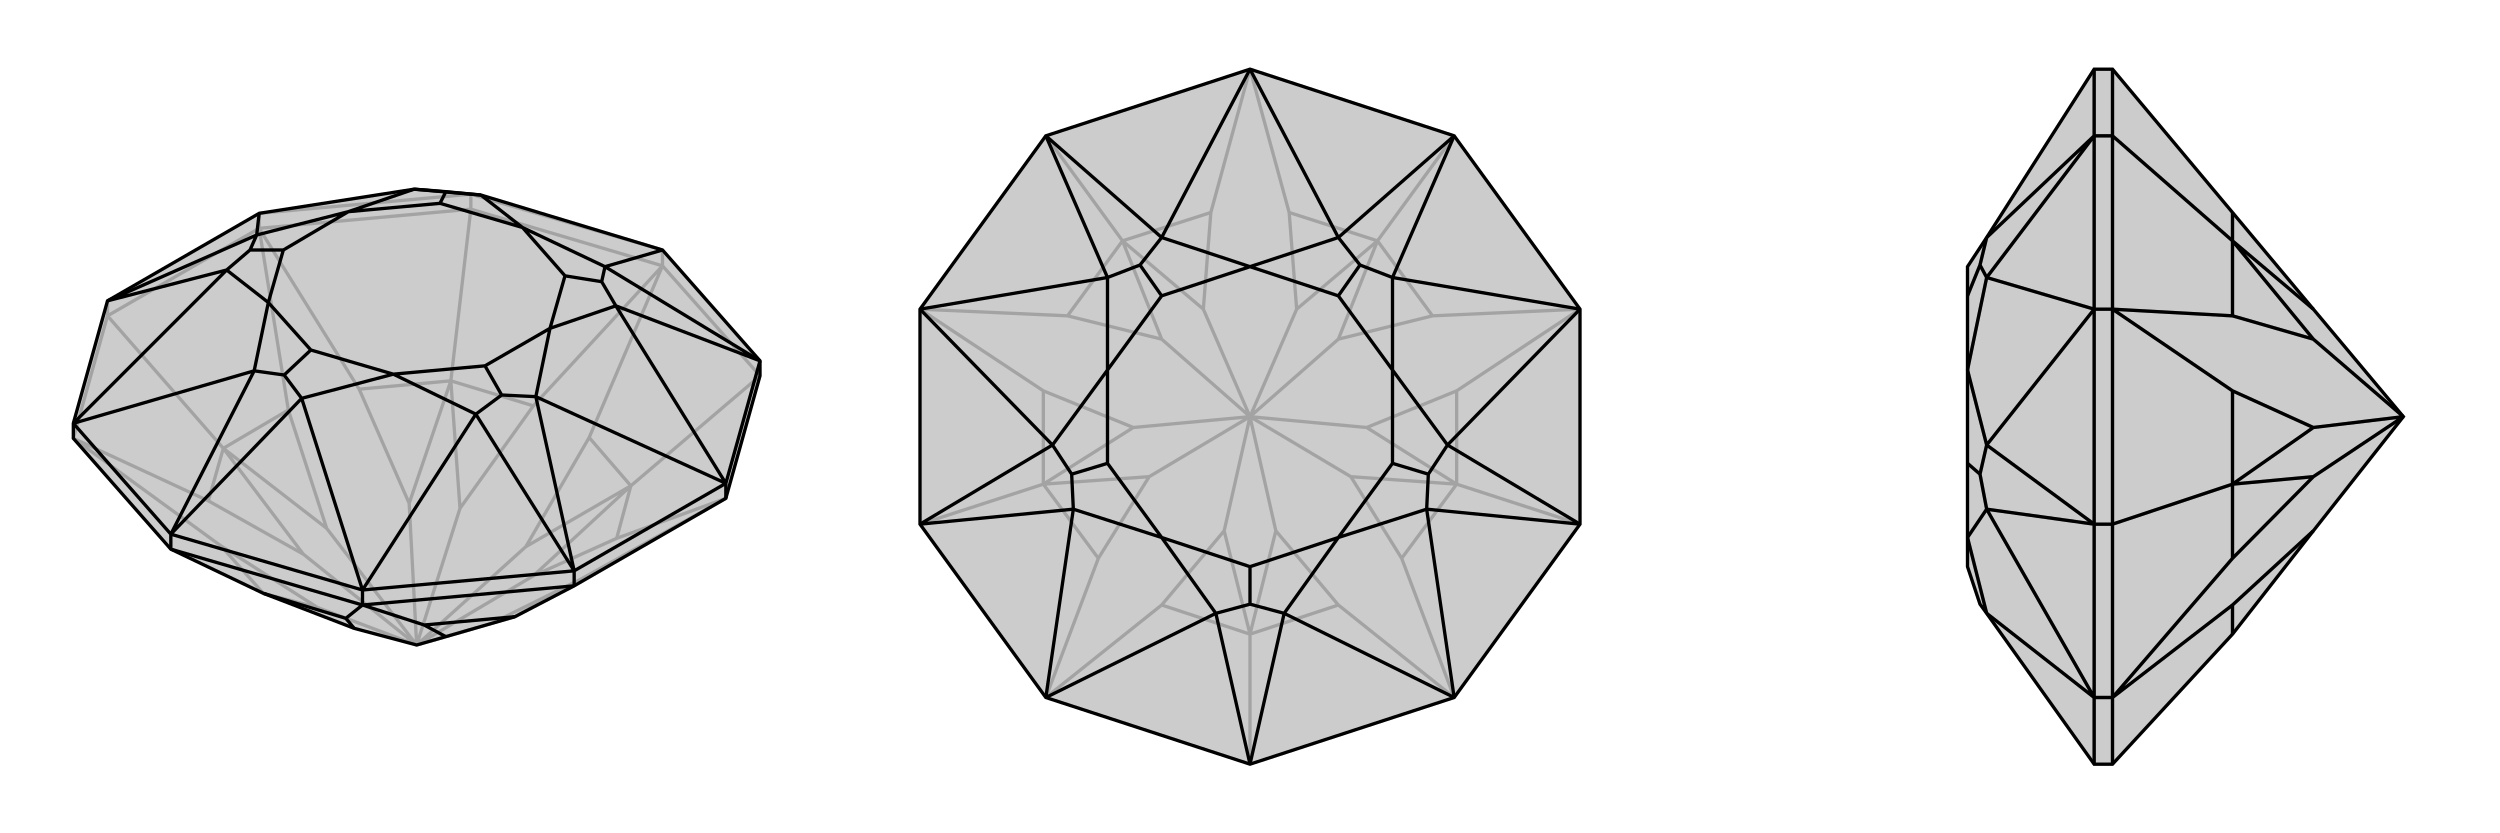 <svg xmlns="http://www.w3.org/2000/svg" viewBox="0 0 3000 1000">
    <g stroke="currentColor" stroke-width="4" fill="none" transform="translate(0 -40)">
        <path fill="currentColor" stroke="none" fill-opacity=".2" d="M88,566L88,548L129,401L311,296L497,267L565,273L577,274L795,340L912,473L912,491L871,638L689,743L618,780L535,804L500,814L425,794L316,752L205,699z" />
<path stroke-opacity=".2" d="M129,419L268,578M565,291L541,497M912,491L757,623M88,566L129,419M129,419L311,314M129,419L129,401M311,314L565,291M311,314L311,296M565,291L795,359M565,291L565,273M795,359L912,491M795,359L795,340M88,566L265,695M88,566L250,641M311,314L346,532M311,314L431,507M795,359L640,527M795,359L707,565M871,638L740,686M871,638L697,735M500,814L381,769M500,814L364,705M500,814L392,674M500,814L491,644M500,814L552,650M500,814L631,696M500,814L640,731M500,814L590,788M316,752L265,695M265,695L381,769M316,752L381,769M268,578L250,641M250,641L364,705M268,578L364,705M268,578L346,532M346,532L392,674M268,578L392,674M541,497L431,507M431,507L491,644M541,497L491,644M541,497L640,527M640,527L552,650M541,497L552,650M757,623L707,565M707,565L631,696M757,623L631,696M757,623L740,686M740,686L640,731M757,623L640,731M618,780L697,735M697,735L590,788M618,780L590,788M795,340L565,273M311,296L565,273" />
<path d="M88,566L88,548L129,401L311,296L497,267L565,273L577,274L795,340L912,473L912,491L871,638L689,743L618,780L535,804L500,814L425,794L316,752L205,699z" />
<path d="M871,638L871,620M689,743L435,766M689,743L689,725M205,699L435,766M205,699L205,681M435,766L435,748M435,766L509,790M435,766L415,782M618,780L509,790M509,790L535,804M316,752L415,782M415,782L425,794M205,681L435,748M435,748L689,725M871,620L689,725M871,620L912,473M205,681L88,548M435,748L362,518M435,748L571,537M871,620L643,516M871,620L739,407M795,340L726,360M311,296L308,322M88,548L272,364M88,548L305,485M205,681L362,518M205,681L305,485M689,725L571,537M689,725L643,516M912,473L739,407M912,473L726,360M129,401L308,322M129,401L272,364M362,518L472,489M362,518L341,490M571,537L472,489M571,537L602,514M643,516L660,434M643,516L602,514M602,514L582,479M739,407L660,434M739,407L722,378M726,360L627,313M726,360L722,378M722,378L678,371M577,274L627,313M577,274L535,270M497,267L418,294M497,267L535,270M535,270L528,284M308,322L418,294M308,322L300,340M272,364L322,403M272,364L300,340M300,340L340,340M305,485L322,403M305,485L341,490M341,490L373,460M472,489L373,460M472,489L582,479M582,479L660,434M660,434L678,371M678,371L627,313M627,313L528,284M528,284L418,294M418,294L340,340M340,340L322,403M373,460L322,403" />
    </g>
    <g stroke="currentColor" stroke-width="4" fill="none" transform="translate(1000 0)">
        <path fill="currentColor" stroke="none" fill-opacity=".2" d="M745,837L896,629L896,371L745,163L500,83L255,163L104,371L104,629L255,837L500,917z" />
<path stroke-opacity=".2" d="M104,629L252,581M255,163L347,289M745,163L653,289M896,629L748,581M500,917L500,761M255,837L394,726M255,837L318,670M104,371L252,469M104,371L281,379M500,83L453,255M500,83L547,255M896,371L719,379M896,371L748,469M745,837L682,670M745,837L606,726M500,500L469,637M500,500L531,637M500,500L379,572M500,500L360,513M500,500L394,407M500,500L444,371M500,500L556,371M500,500L606,407M500,500L640,513M500,500L621,572M500,761L394,726M394,726L469,637M500,761L469,637M252,581L318,670M318,670L379,572M252,581L379,572M252,581L252,469M252,469L360,513M252,581L360,513M347,289L281,379M281,379L394,407M347,289L394,407M347,289L453,255M453,255L444,371M347,289L444,371M653,289L547,255M547,255L556,371M653,289L556,371M653,289L719,379M719,379L606,407M653,289L606,407M748,581L748,469M748,469L640,513M748,581L640,513M748,581L682,670M682,670L621,572M748,581L621,572M500,761L606,726M606,726L531,637M500,761L531,637" />
<path d="M745,837L896,629L896,371L745,163L500,83L255,163L104,371L104,629L255,837L500,917z" />
<path d="M745,837L541,736M745,837L712,611M896,371L737,534M896,371L671,333M500,83L606,285M500,83L394,285M104,371L329,333M104,371L263,534M255,837L288,611M255,837L459,736M500,917L541,736M500,917L459,736M896,629L712,611M896,629L737,534M745,163L671,333M745,163L606,285M255,163L394,285M255,163L329,333M104,629L263,534M104,629L288,611M541,736L606,645M541,736L500,725M712,611L606,645M712,611L714,569M737,534L671,444M737,534L714,569M714,569L671,556M671,333L671,444M671,333L632,318M606,285L500,320M606,285L632,318M632,318L606,355M394,285L500,320M394,285L368,318M329,333L329,444M329,333L368,318M368,318L394,355M263,534L329,444M263,534L286,569M288,611L394,645M288,611L286,569M286,569L329,556M459,736L394,645M459,736L500,725M500,725L500,680M606,645L500,680M606,645L671,556M671,556L671,444M671,444L606,355M606,355L500,320M500,320L394,355M394,355L329,444M329,444L329,556M329,556L394,645M500,680L394,645" />
    </g>
    <g stroke="currentColor" stroke-width="4" fill="none" transform="translate(2000 0)">
        <path fill="currentColor" stroke="none" fill-opacity=".2" d="M679,761L776,637L884,500L776,371L679,255L535,83L513,83L384,285L361,320L361,320L361,355L361,444L361,556L361,645L361,680L376,725L384,736L513,917L535,917z" />
<path stroke-opacity=".2" d="M535,629L679,581M535,163L679,289M535,917L535,837M535,837L535,629M535,837L513,837M535,629L535,371M535,629L513,629M535,371L535,163M535,371L513,371M535,163L535,83M535,163L513,163M535,837L679,726M535,837L679,670M535,371L679,469M535,371L679,379M884,500L776,572M884,500L776,513M884,500L776,407M679,761L679,726M679,726L776,637M679,581L679,670M679,670L776,572M679,581L776,572M679,581L679,469M679,469L776,513M679,581L776,513M679,289L679,379M679,379L776,407M679,289L776,407M679,289L679,255M679,289L776,371M513,83L513,163M513,371L513,163M513,371L513,629M513,837L513,629M513,917L513,837M513,371L384,333M513,371L384,534M513,837L384,611M513,837L384,736M513,163L384,285M513,163L384,333M513,629L384,534M513,629L384,611M384,285L376,318M384,333L361,444M384,333L376,318M376,318L361,355M384,534L361,444M384,534L376,569M384,611L361,645M384,611L376,569M376,569L361,556M384,736L361,645" />
<path d="M679,761L776,637L884,500L776,371L679,255L535,83L513,83L384,285L361,320L361,320L361,355L361,444L361,556L361,645L361,680L376,725L384,736L513,917L535,917z" />
<path d="M535,163L679,289M535,629L679,581M535,83L535,163M535,163L535,371M535,163L513,163M535,371L535,629M535,371L513,371M535,629L535,837M535,629L513,629M535,917L535,837M535,837L513,837M535,371L679,379M535,371L679,469M535,837L679,670M535,837L679,726M884,500L776,407M884,500L776,513M884,500L776,572M679,289L679,255M679,289L776,371M679,289L679,379M679,379L776,407M679,289L776,407M679,581L679,469M679,469L776,513M679,581L776,513M679,581L679,670M679,670L776,572M679,581L776,572M679,761L679,726M679,726L776,637M513,917L513,837M513,837L513,629M513,371L513,629M513,371L513,163M513,83L513,163M513,837L384,736M513,837L384,611M513,371L384,534M513,371L384,333M513,629L384,611M513,629L384,534M513,163L384,333M513,163L384,285M384,736L361,645M384,611L361,645M384,611L376,569M384,534L361,444M384,534L376,569M376,569L361,556M384,333L361,444M384,333L376,318M384,285L376,318M376,318L361,355" />
    </g>
</svg>